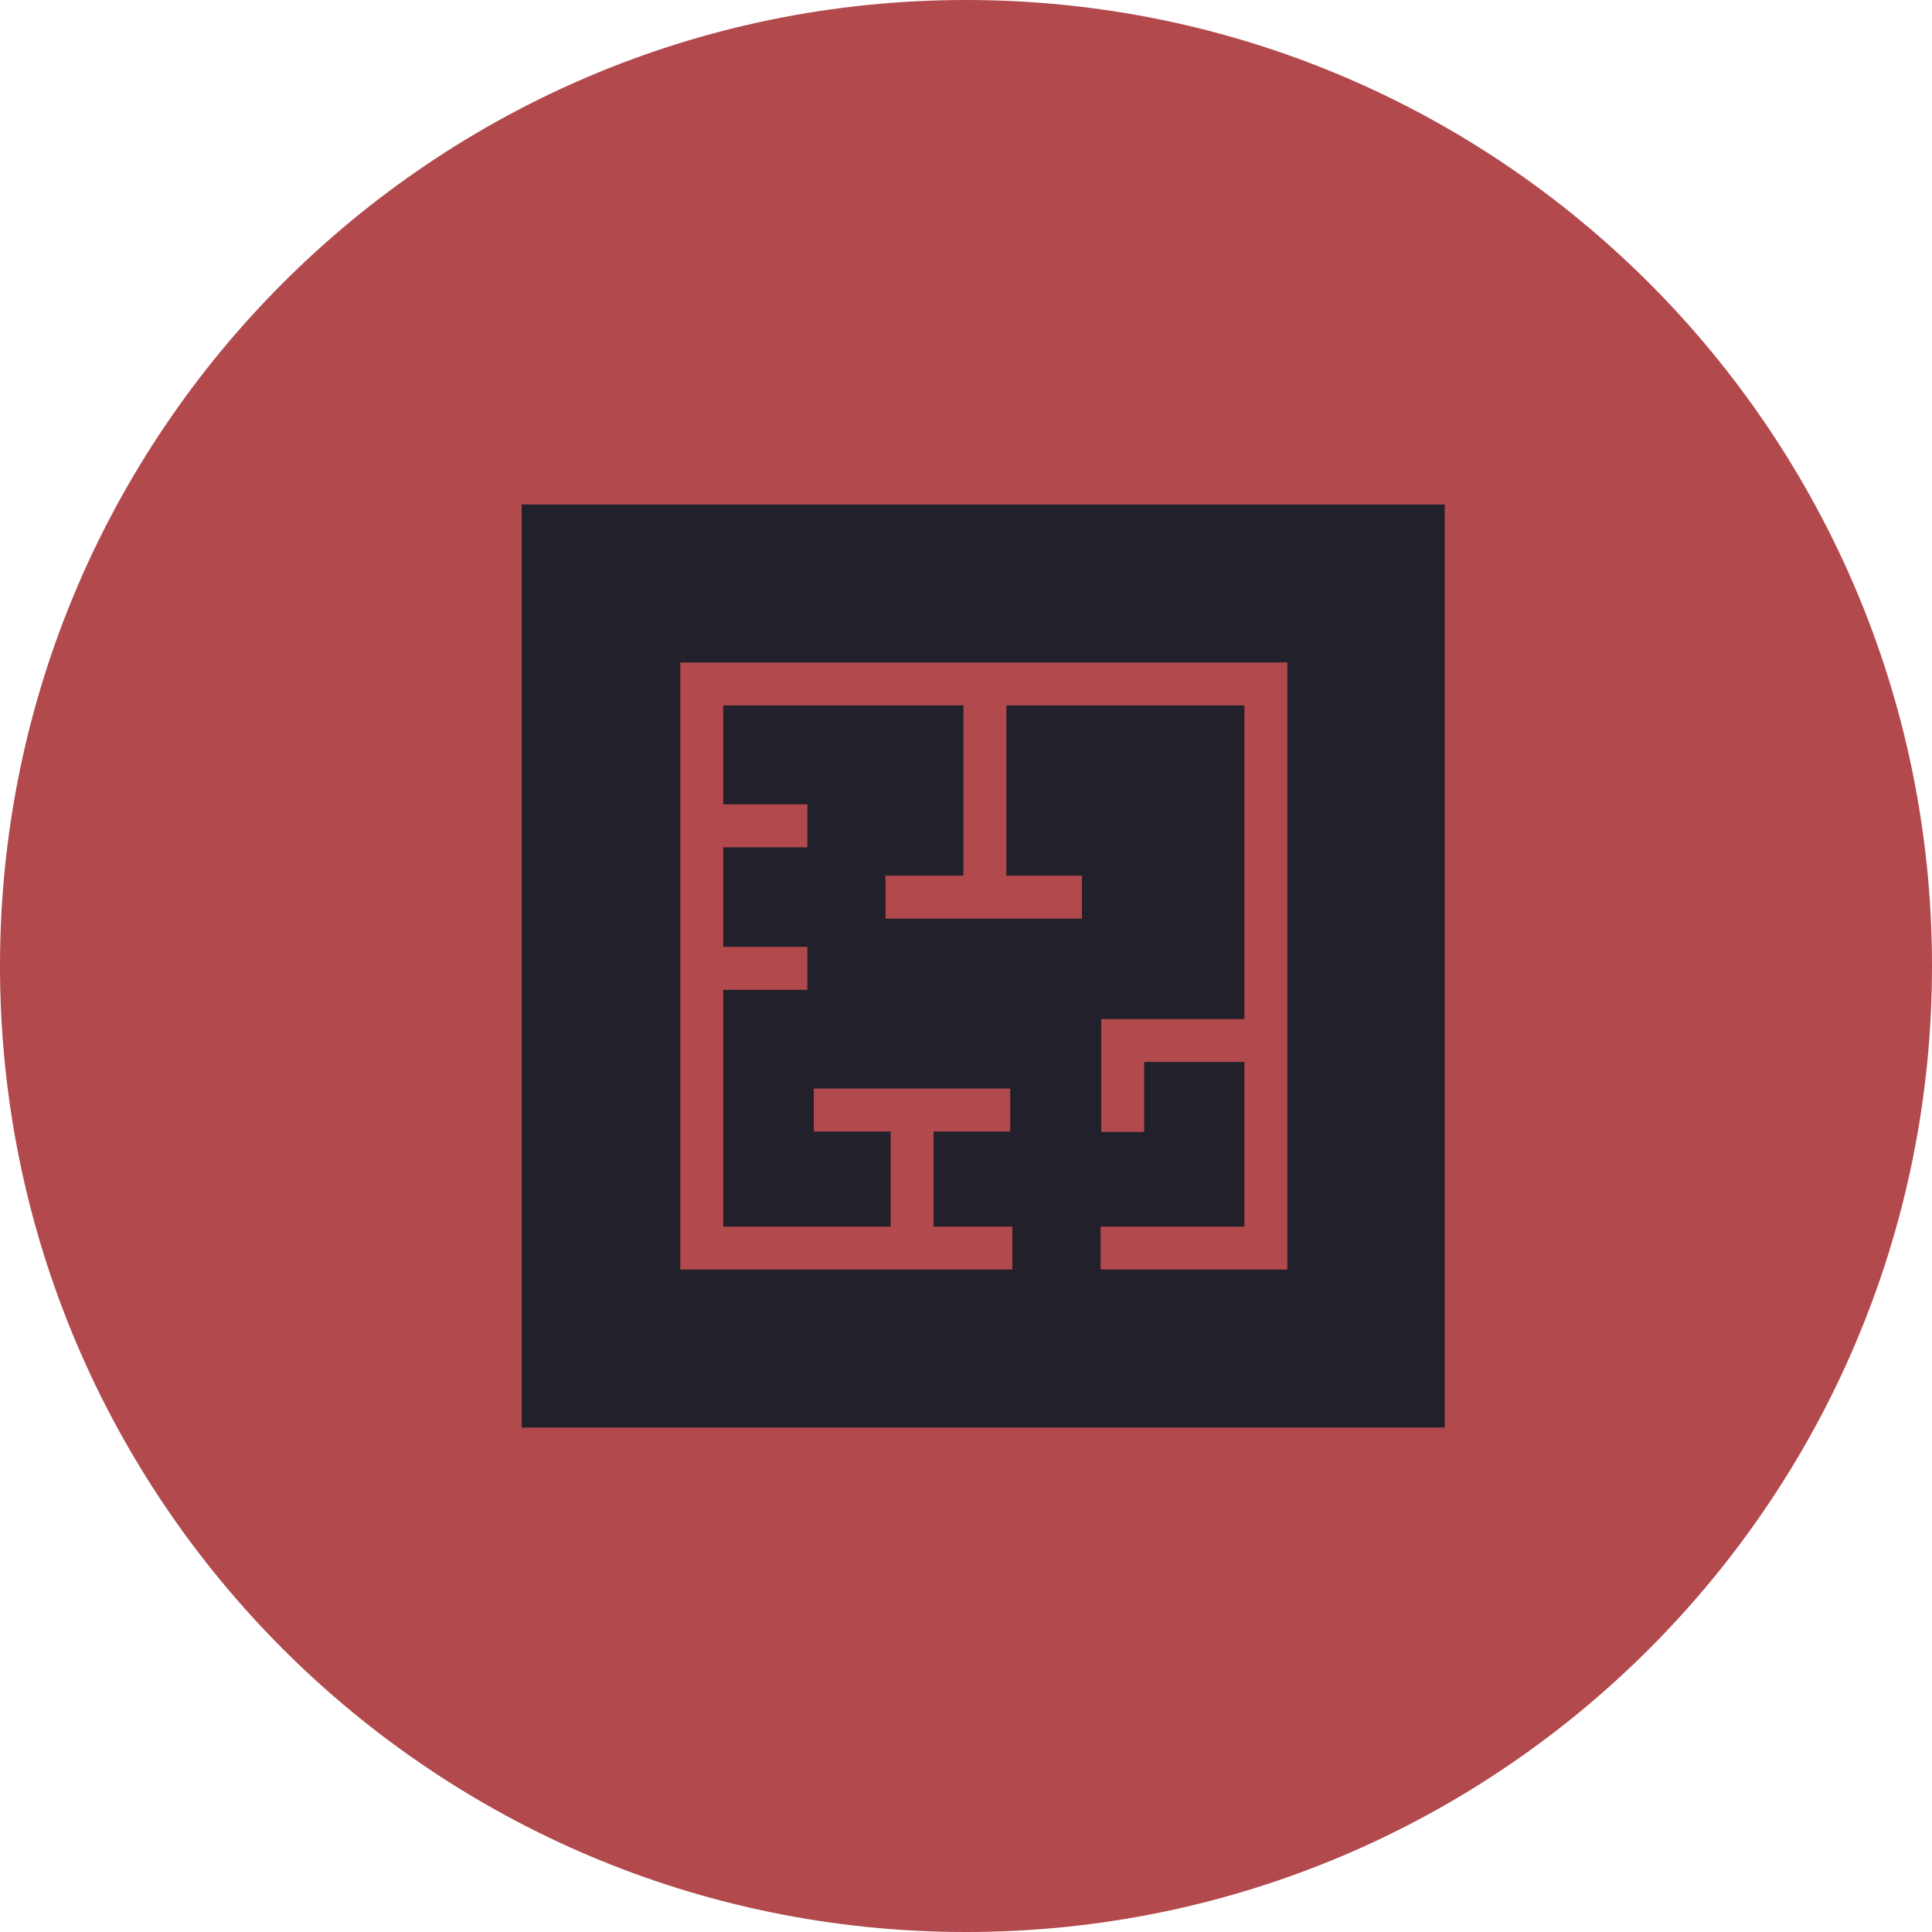 <?xml version="1.0" encoding="UTF-8"?><svg id="Layer_1" xmlns="http://www.w3.org/2000/svg" viewBox="0 0 90 90"><defs><style>.cls-1{fill:#b1494d;}.cls-2{fill:#22212B;}.cls-3{fill:none;stroke:#b1494d;stroke-miterlimit:10;stroke-width:2px;}</style></defs><g id="_"><path class="cls-1" d="M45,0C20.15,0,0,20.15,0,45s20.15,45,45,45,45-20.15,45-45S69.85,0,45,0Z"/></g><g><path class="cls-2" d="M24.3,23.5v43h43V23.5H24.3Z"/><g><polyline class="cls-3" points="47.16 58.14 32.69 58.14 32.69 31.86 58.97 31.86 58.97 58.14 51.27 58.14"/><line class="cls-3" x1="45.88" y1="31.86" x2="45.88" y2="41.74"/><line class="cls-3" x1="41.25" y1="41.79" x2="50.4" y2="41.79"/><polyline class="cls-3" points="58.88 48.47 52.3 48.47 52.3 52.73"/><line class="cls-3" x1="37.91" y1="51.71" x2="47.06" y2="51.71"/><g><line class="cls-3" x1="32.63" y1="38.47" x2="37.61" y2="38.47"/><line class="cls-3" x1="32.63" y1="45.11" x2="37.61" y2="45.11"/></g><line class="cls-3" x1="42.49" y1="58.14" x2="42.49" y2="51.71"/></g></g></svg>